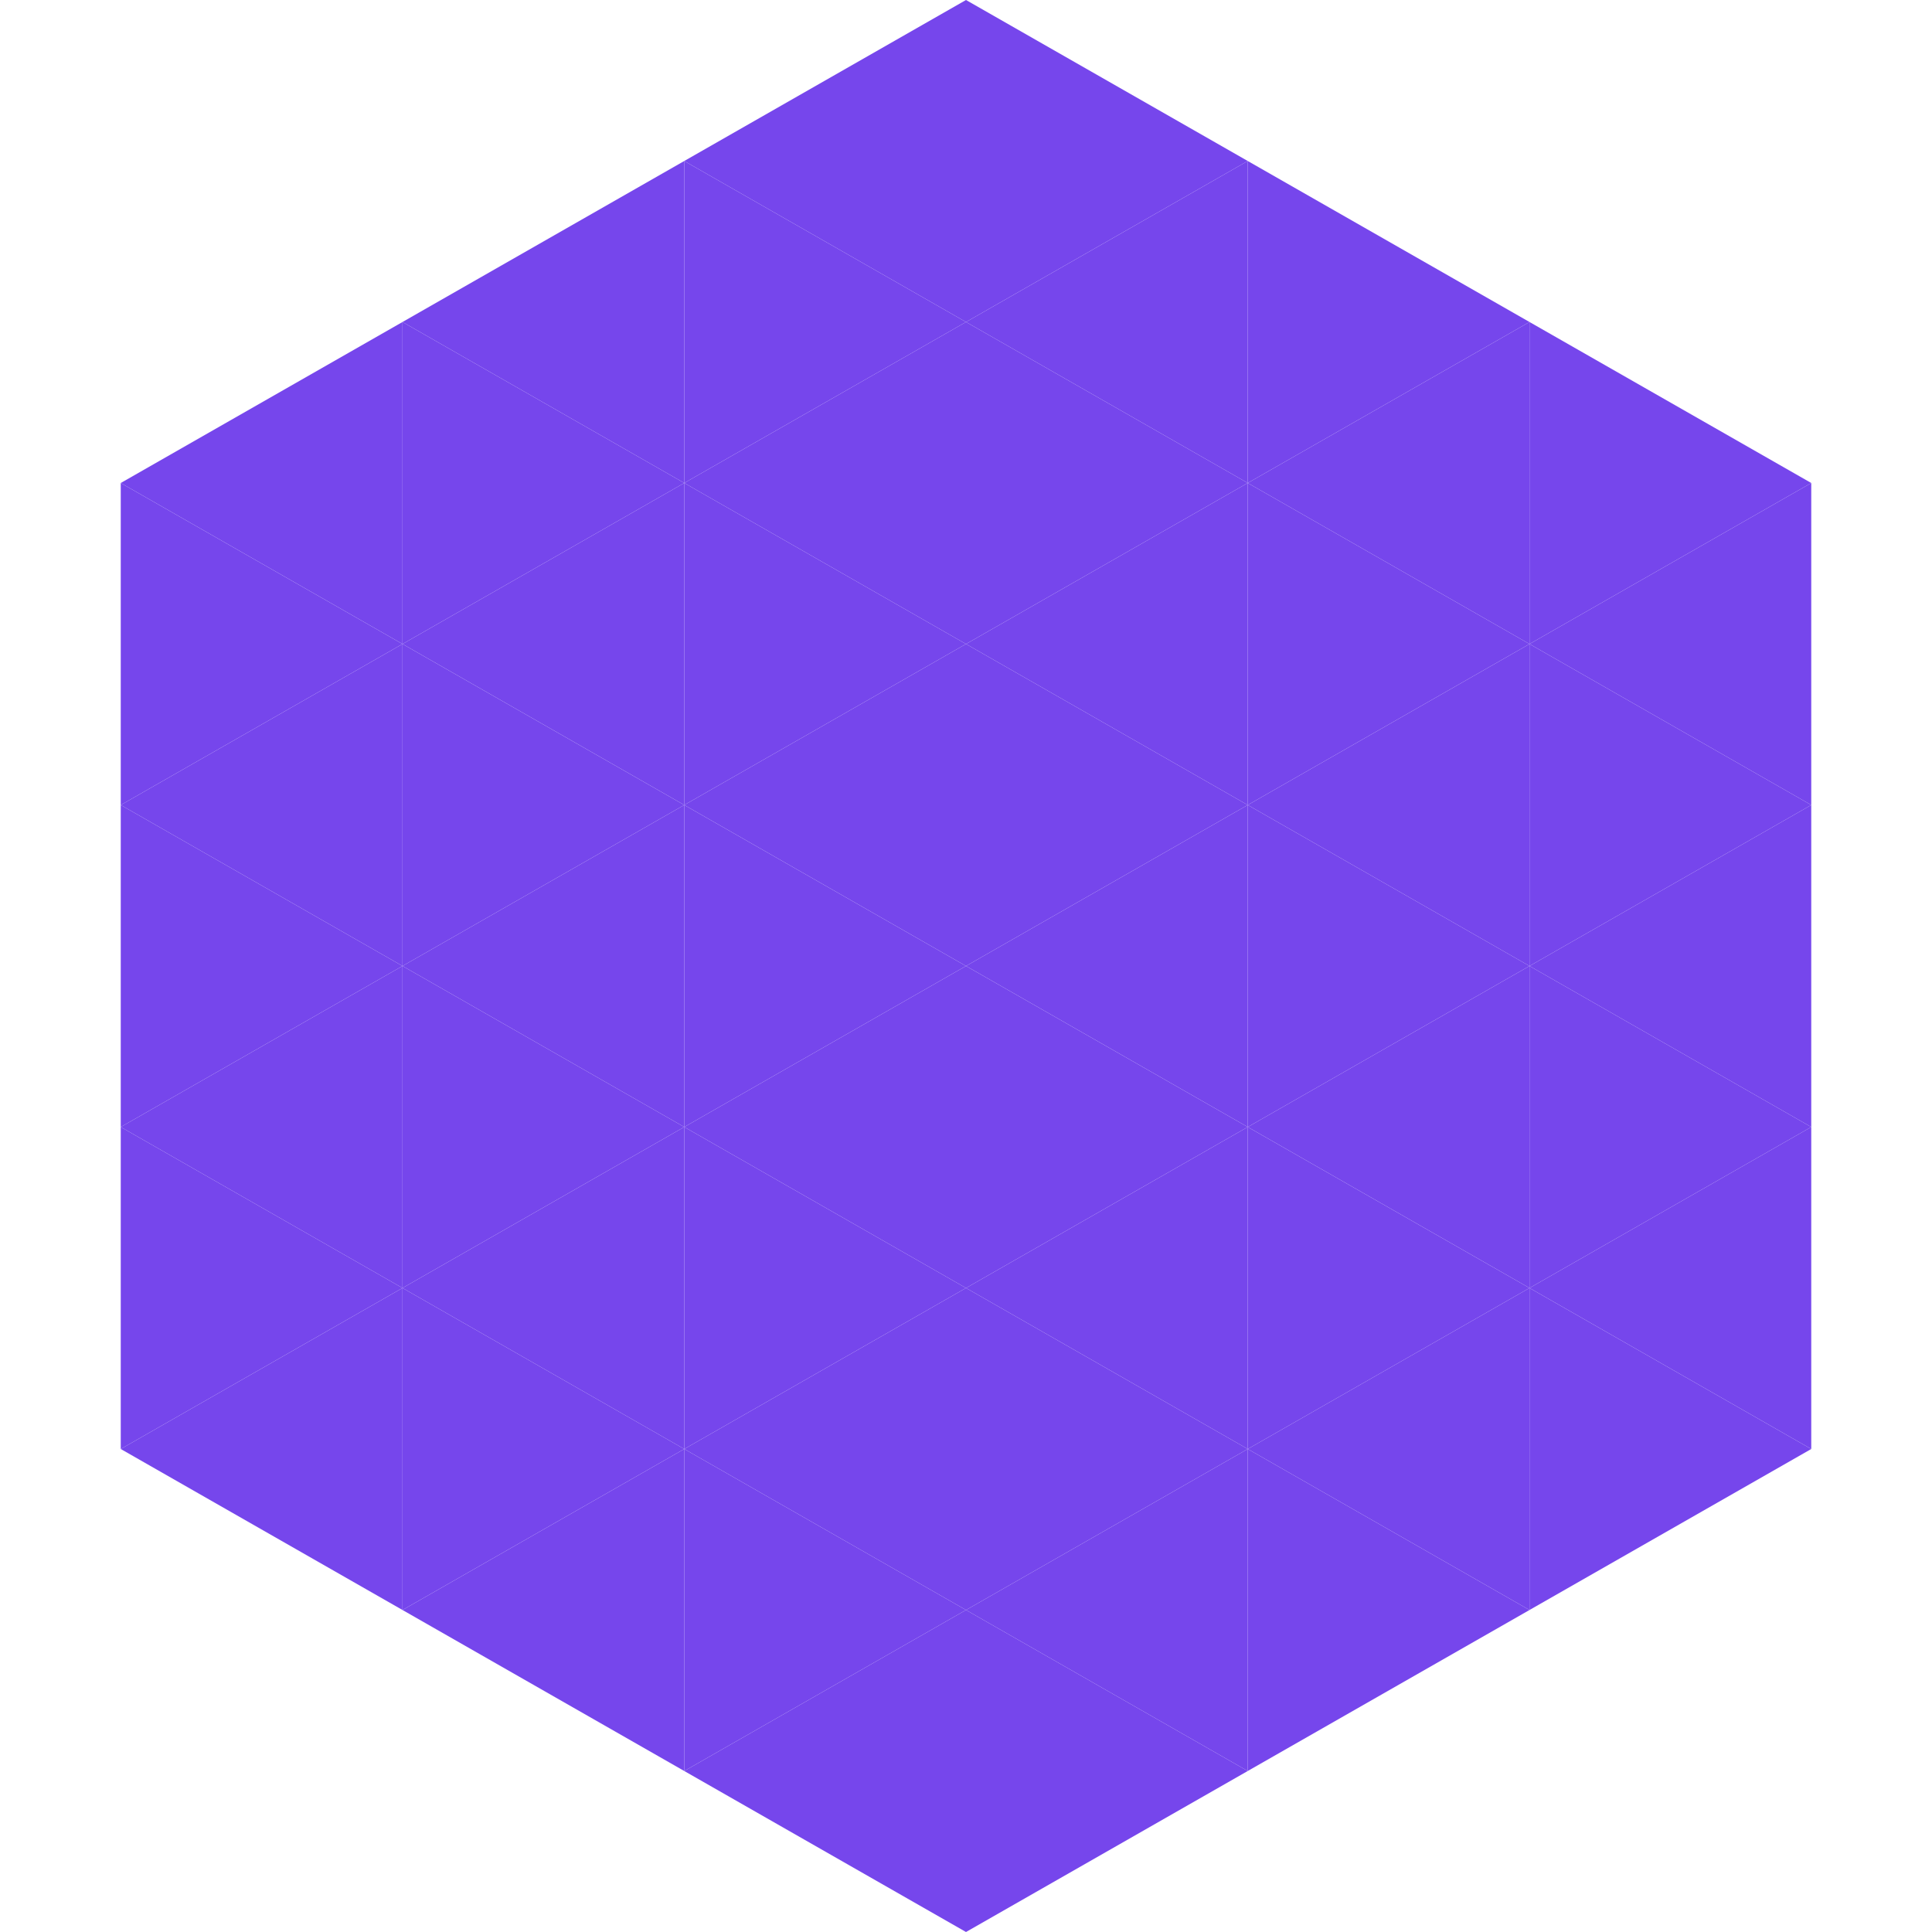 <?xml version="1.0"?>
<!-- Generated by SVGo -->
<svg width="240" height="240"
     xmlns="http://www.w3.org/2000/svg"
     xmlns:xlink="http://www.w3.org/1999/xlink">
<polygon points="50,40 15,60 50,80" style="fill:rgb(118,70,236)" />
<polygon points="190,40 225,60 190,80" style="fill:rgb(118,70,236)" />
<polygon points="15,60 50,80 15,100" style="fill:rgb(118,70,236)" />
<polygon points="225,60 190,80 225,100" style="fill:rgb(118,70,236)" />
<polygon points="50,80 15,100 50,120" style="fill:rgb(118,70,236)" />
<polygon points="190,80 225,100 190,120" style="fill:rgb(118,70,236)" />
<polygon points="15,100 50,120 15,140" style="fill:rgb(118,70,236)" />
<polygon points="225,100 190,120 225,140" style="fill:rgb(118,70,236)" />
<polygon points="50,120 15,140 50,160" style="fill:rgb(118,70,236)" />
<polygon points="190,120 225,140 190,160" style="fill:rgb(118,70,236)" />
<polygon points="15,140 50,160 15,180" style="fill:rgb(118,70,236)" />
<polygon points="225,140 190,160 225,180" style="fill:rgb(118,70,236)" />
<polygon points="50,160 15,180 50,200" style="fill:rgb(118,70,236)" />
<polygon points="190,160 225,180 190,200" style="fill:rgb(118,70,236)" />
<polygon points="15,180 50,200 15,220" style="fill:rgb(255,255,255); fill-opacity:0" />
<polygon points="225,180 190,200 225,220" style="fill:rgb(255,255,255); fill-opacity:0" />
<polygon points="50,0 85,20 50,40" style="fill:rgb(255,255,255); fill-opacity:0" />
<polygon points="190,0 155,20 190,40" style="fill:rgb(255,255,255); fill-opacity:0" />
<polygon points="85,20 50,40 85,60" style="fill:rgb(118,70,236)" />
<polygon points="155,20 190,40 155,60" style="fill:rgb(118,70,236)" />
<polygon points="50,40 85,60 50,80" style="fill:rgb(118,70,236)" />
<polygon points="190,40 155,60 190,80" style="fill:rgb(118,70,236)" />
<polygon points="85,60 50,80 85,100" style="fill:rgb(118,70,236)" />
<polygon points="155,60 190,80 155,100" style="fill:rgb(118,70,236)" />
<polygon points="50,80 85,100 50,120" style="fill:rgb(118,70,236)" />
<polygon points="190,80 155,100 190,120" style="fill:rgb(118,70,236)" />
<polygon points="85,100 50,120 85,140" style="fill:rgb(118,70,236)" />
<polygon points="155,100 190,120 155,140" style="fill:rgb(118,70,236)" />
<polygon points="50,120 85,140 50,160" style="fill:rgb(118,70,236)" />
<polygon points="190,120 155,140 190,160" style="fill:rgb(118,70,236)" />
<polygon points="85,140 50,160 85,180" style="fill:rgb(118,70,236)" />
<polygon points="155,140 190,160 155,180" style="fill:rgb(118,70,236)" />
<polygon points="50,160 85,180 50,200" style="fill:rgb(118,70,236)" />
<polygon points="190,160 155,180 190,200" style="fill:rgb(118,70,236)" />
<polygon points="85,180 50,200 85,220" style="fill:rgb(118,70,236)" />
<polygon points="155,180 190,200 155,220" style="fill:rgb(118,70,236)" />
<polygon points="120,0 85,20 120,40" style="fill:rgb(118,70,236)" />
<polygon points="120,0 155,20 120,40" style="fill:rgb(118,70,236)" />
<polygon points="85,20 120,40 85,60" style="fill:rgb(118,70,236)" />
<polygon points="155,20 120,40 155,60" style="fill:rgb(118,70,236)" />
<polygon points="120,40 85,60 120,80" style="fill:rgb(118,70,236)" />
<polygon points="120,40 155,60 120,80" style="fill:rgb(118,70,236)" />
<polygon points="85,60 120,80 85,100" style="fill:rgb(118,70,236)" />
<polygon points="155,60 120,80 155,100" style="fill:rgb(118,70,236)" />
<polygon points="120,80 85,100 120,120" style="fill:rgb(118,70,236)" />
<polygon points="120,80 155,100 120,120" style="fill:rgb(118,70,236)" />
<polygon points="85,100 120,120 85,140" style="fill:rgb(118,70,236)" />
<polygon points="155,100 120,120 155,140" style="fill:rgb(118,70,236)" />
<polygon points="120,120 85,140 120,160" style="fill:rgb(118,70,236)" />
<polygon points="120,120 155,140 120,160" style="fill:rgb(118,70,236)" />
<polygon points="85,140 120,160 85,180" style="fill:rgb(118,70,236)" />
<polygon points="155,140 120,160 155,180" style="fill:rgb(118,70,236)" />
<polygon points="120,160 85,180 120,200" style="fill:rgb(118,70,236)" />
<polygon points="120,160 155,180 120,200" style="fill:rgb(118,70,236)" />
<polygon points="85,180 120,200 85,220" style="fill:rgb(118,70,236)" />
<polygon points="155,180 120,200 155,220" style="fill:rgb(118,70,236)" />
<polygon points="120,200 85,220 120,240" style="fill:rgb(118,70,236)" />
<polygon points="120,200 155,220 120,240" style="fill:rgb(118,70,236)" />
<polygon points="85,220 120,240 85,260" style="fill:rgb(255,255,255); fill-opacity:0" />
<polygon points="155,220 120,240 155,260" style="fill:rgb(255,255,255); fill-opacity:0" />
</svg>
